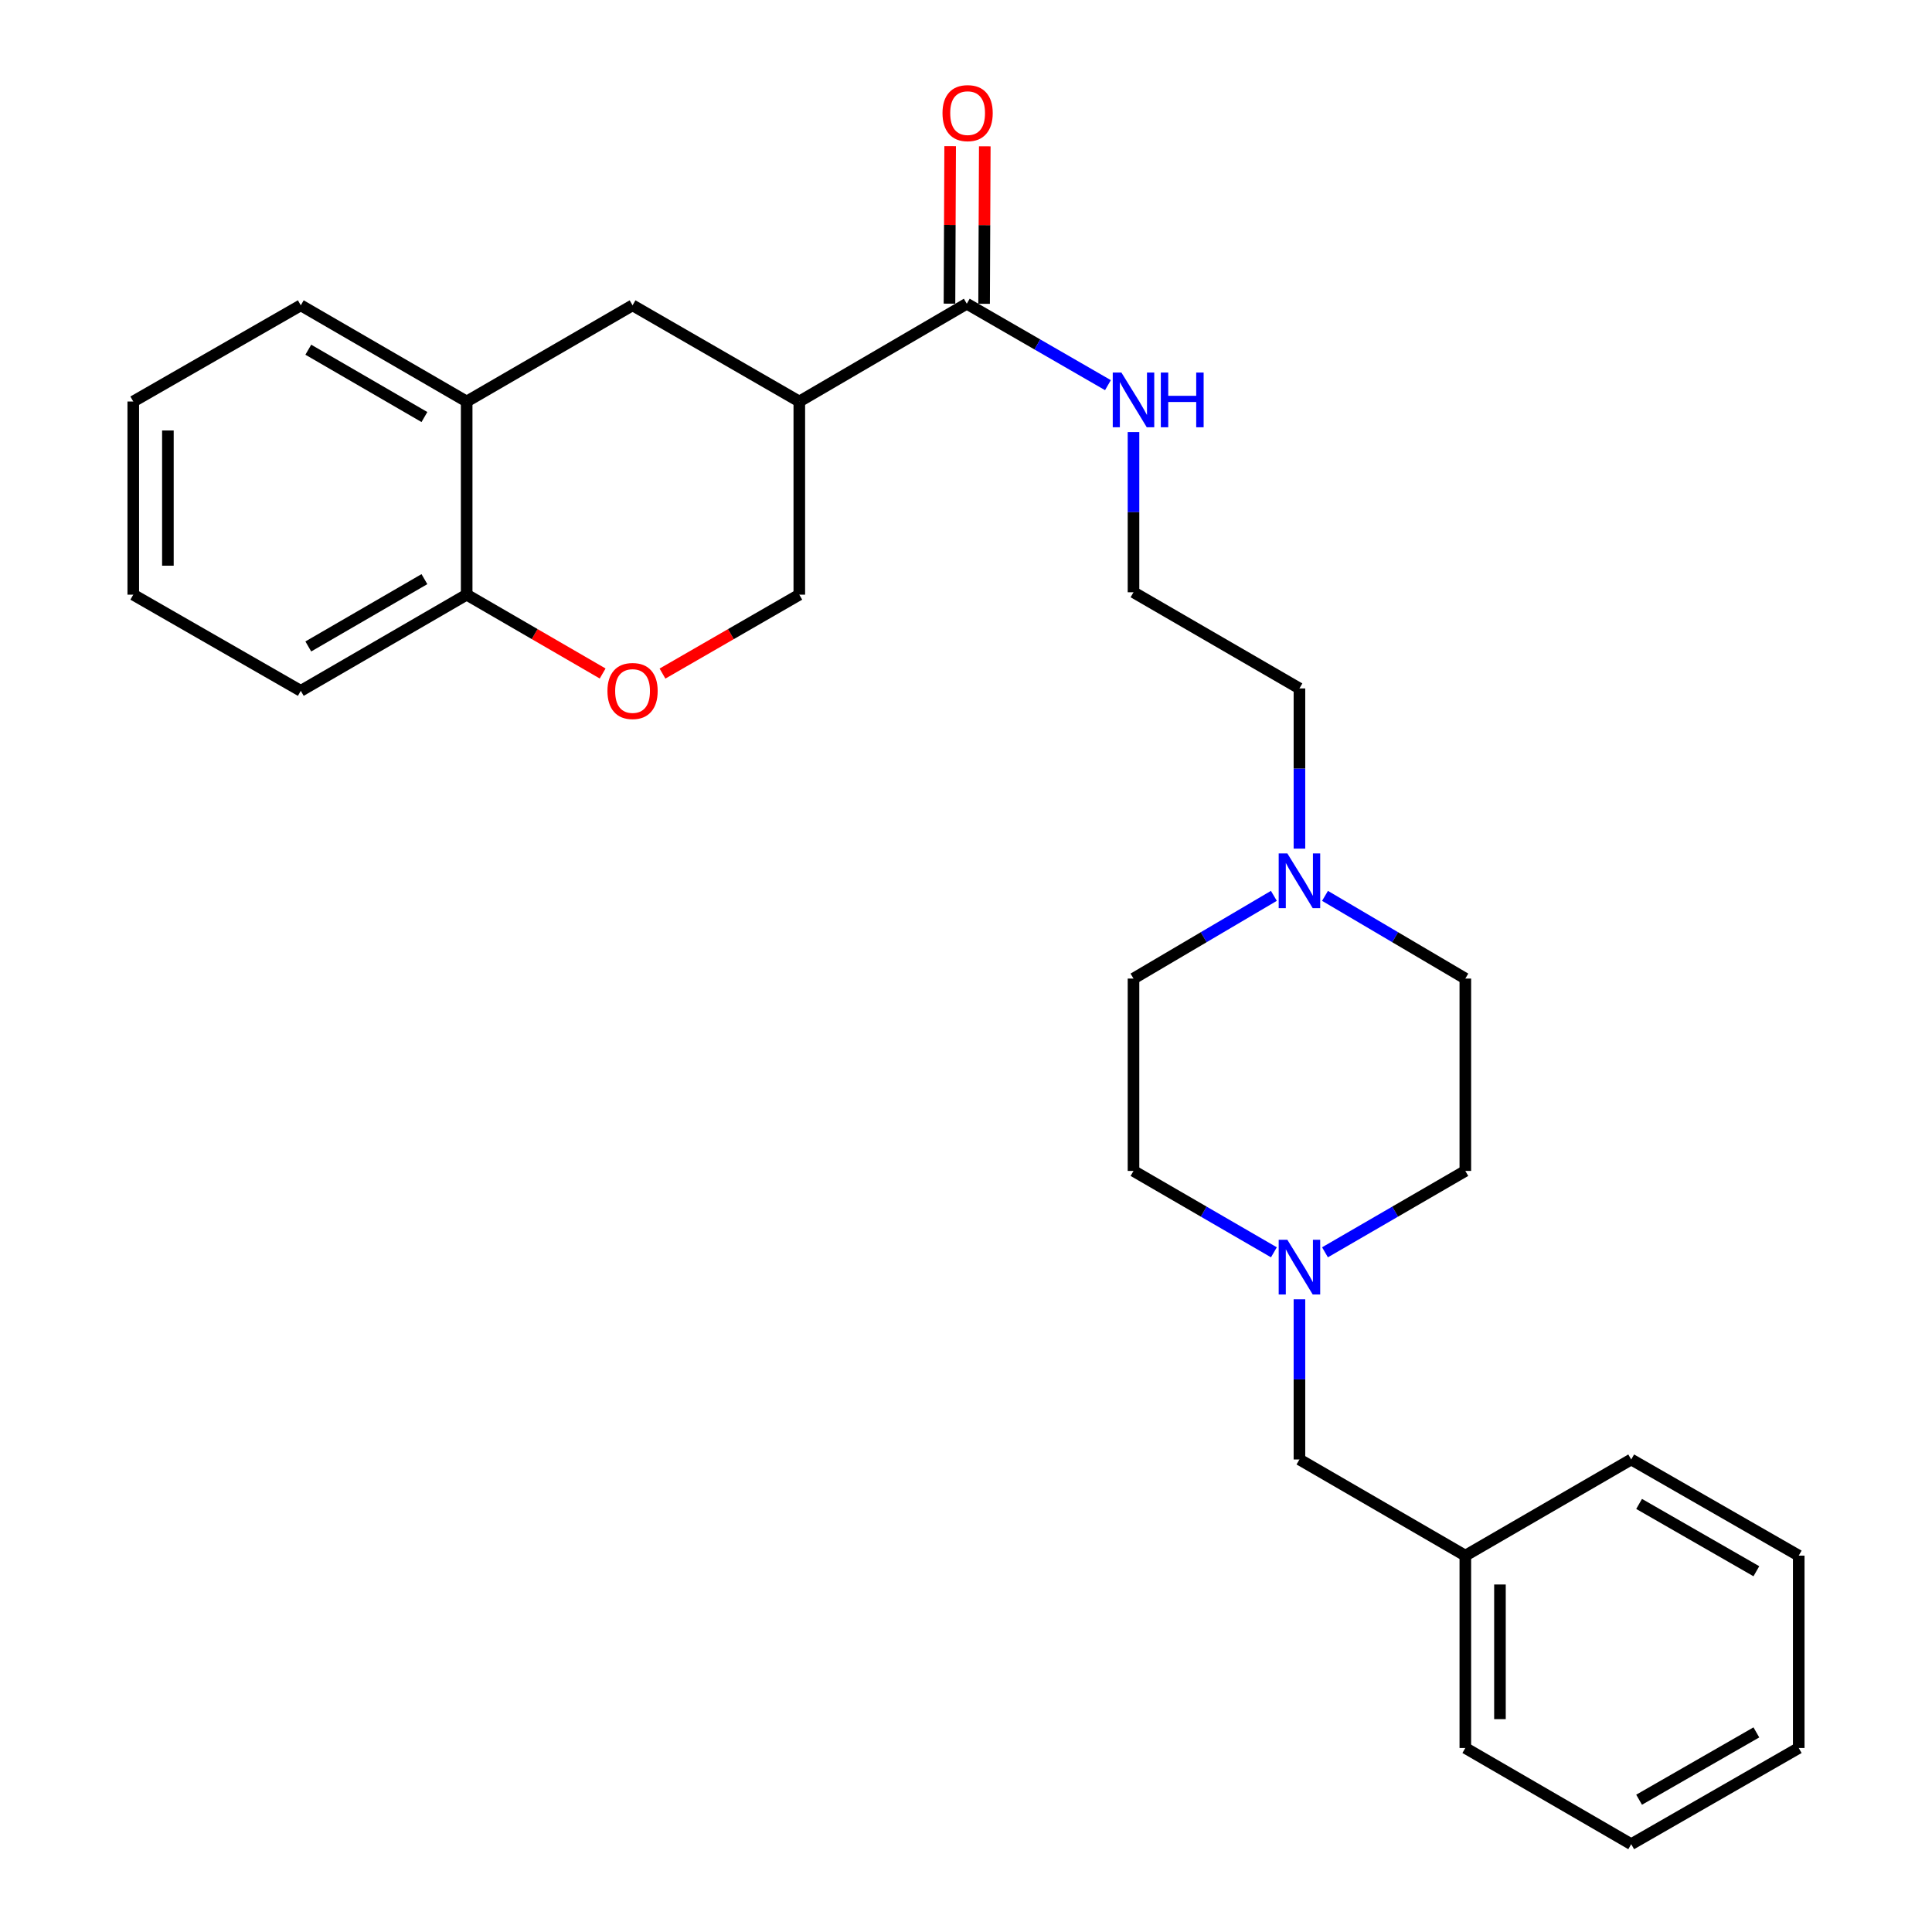 <?xml version='1.0' encoding='iso-8859-1'?>
<svg version='1.1' baseProfile='full'
              xmlns='http://www.w3.org/2000/svg'
                      xmlns:rdkit='http://www.rdkit.org/xml'
                      xmlns:xlink='http://www.w3.org/1999/xlink'
                  xml:space='preserve'
width='1000px' height='1000px' viewBox='0 0 1000 1000'>
<!-- END OF HEADER -->
<rect style='opacity:1.0;fill:#FFFFFF;stroke:none' width='1000' height='1000' x='0' y='0'> </rect>
<path class='bond-0' d='M 413.72,207.819 L 500.408,157.206' style='fill:none;fill-rule:evenodd;stroke:#000000;stroke-width:6px;stroke-linecap:butt;stroke-linejoin:miter;stroke-opacity:1' />
<path class='bond-2' d='M 413.72,207.819 L 327.411,158.033' style='fill:none;fill-rule:evenodd;stroke:#000000;stroke-width:6px;stroke-linecap:butt;stroke-linejoin:miter;stroke-opacity:1' />
<path class='bond-6' d='M 413.72,207.819 L 413.72,307.8' style='fill:none;fill-rule:evenodd;stroke:#000000;stroke-width:6px;stroke-linecap:butt;stroke-linejoin:miter;stroke-opacity:1' />
<path class='bond-8' d='M 509.37,157.245 L 509.546,116.491' style='fill:none;fill-rule:evenodd;stroke:#000000;stroke-width:6px;stroke-linecap:butt;stroke-linejoin:miter;stroke-opacity:1' />
<path class='bond-8' d='M 509.546,116.491 L 509.723,75.737' style='fill:none;fill-rule:evenodd;stroke:#FF0000;stroke-width:6px;stroke-linecap:butt;stroke-linejoin:miter;stroke-opacity:1' />
<path class='bond-8' d='M 491.447,157.168 L 491.624,116.414' style='fill:none;fill-rule:evenodd;stroke:#000000;stroke-width:6px;stroke-linecap:butt;stroke-linejoin:miter;stroke-opacity:1' />
<path class='bond-8' d='M 491.624,116.414 L 491.8,75.66' style='fill:none;fill-rule:evenodd;stroke:#FF0000;stroke-width:6px;stroke-linecap:butt;stroke-linejoin:miter;stroke-opacity:1' />
<path class='bond-9' d='M 500.408,157.206 L 536.938,178.283' style='fill:none;fill-rule:evenodd;stroke:#000000;stroke-width:6px;stroke-linecap:butt;stroke-linejoin:miter;stroke-opacity:1' />
<path class='bond-9' d='M 536.938,178.283 L 573.467,199.359' style='fill:none;fill-rule:evenodd;stroke:#0000FF;stroke-width:6px;stroke-linecap:butt;stroke-linejoin:miter;stroke-opacity:1' />
<path class='bond-1' d='M 342.901,348.643 L 378.311,328.222' style='fill:none;fill-rule:evenodd;stroke:#FF0000;stroke-width:6px;stroke-linecap:butt;stroke-linejoin:miter;stroke-opacity:1' />
<path class='bond-1' d='M 378.311,328.222 L 413.72,307.8' style='fill:none;fill-rule:evenodd;stroke:#000000;stroke-width:6px;stroke-linecap:butt;stroke-linejoin:miter;stroke-opacity:1' />
<path class='bond-7' d='M 311.929,348.602 L 276.739,328.201' style='fill:none;fill-rule:evenodd;stroke:#FF0000;stroke-width:6px;stroke-linecap:butt;stroke-linejoin:miter;stroke-opacity:1' />
<path class='bond-7' d='M 276.739,328.201 L 241.549,307.8' style='fill:none;fill-rule:evenodd;stroke:#000000;stroke-width:6px;stroke-linecap:butt;stroke-linejoin:miter;stroke-opacity:1' />
<path class='bond-5' d='M 327.411,158.033 L 241.549,207.819' style='fill:none;fill-rule:evenodd;stroke:#000000;stroke-width:6px;stroke-linecap:butt;stroke-linejoin:miter;stroke-opacity:1' />
<path class='bond-3' d='M 659.368,648.193 L 623.033,627.132' style='fill:none;fill-rule:evenodd;stroke:#0000FF;stroke-width:6px;stroke-linecap:butt;stroke-linejoin:miter;stroke-opacity:1' />
<path class='bond-3' d='M 623.033,627.132 L 586.698,606.071' style='fill:none;fill-rule:evenodd;stroke:#000000;stroke-width:6px;stroke-linecap:butt;stroke-linejoin:miter;stroke-opacity:1' />
<path class='bond-10' d='M 672.589,672.506 L 672.589,713.963' style='fill:none;fill-rule:evenodd;stroke:#0000FF;stroke-width:6px;stroke-linecap:butt;stroke-linejoin:miter;stroke-opacity:1' />
<path class='bond-10' d='M 672.589,713.963 L 672.589,755.42' style='fill:none;fill-rule:evenodd;stroke:#000000;stroke-width:6px;stroke-linecap:butt;stroke-linejoin:miter;stroke-opacity:1' />
<path class='bond-29' d='M 685.811,648.191 L 722.131,627.131' style='fill:none;fill-rule:evenodd;stroke:#0000FF;stroke-width:6px;stroke-linecap:butt;stroke-linejoin:miter;stroke-opacity:1' />
<path class='bond-29' d='M 722.131,627.131 L 758.451,606.071' style='fill:none;fill-rule:evenodd;stroke:#000000;stroke-width:6px;stroke-linecap:butt;stroke-linejoin:miter;stroke-opacity:1' />
<path class='bond-4' d='M 672.589,439.246 L 672.589,397.789' style='fill:none;fill-rule:evenodd;stroke:#0000FF;stroke-width:6px;stroke-linecap:butt;stroke-linejoin:miter;stroke-opacity:1' />
<path class='bond-4' d='M 672.589,397.789 L 672.589,356.332' style='fill:none;fill-rule:evenodd;stroke:#000000;stroke-width:6px;stroke-linecap:butt;stroke-linejoin:miter;stroke-opacity:1' />
<path class='bond-13' d='M 685.821,463.695 L 722.136,485.101' style='fill:none;fill-rule:evenodd;stroke:#0000FF;stroke-width:6px;stroke-linecap:butt;stroke-linejoin:miter;stroke-opacity:1' />
<path class='bond-13' d='M 722.136,485.101 L 758.451,506.508' style='fill:none;fill-rule:evenodd;stroke:#000000;stroke-width:6px;stroke-linecap:butt;stroke-linejoin:miter;stroke-opacity:1' />
<path class='bond-14' d='M 659.357,463.692 L 623.028,485.1' style='fill:none;fill-rule:evenodd;stroke:#0000FF;stroke-width:6px;stroke-linecap:butt;stroke-linejoin:miter;stroke-opacity:1' />
<path class='bond-14' d='M 623.028,485.1 L 586.698,506.508' style='fill:none;fill-rule:evenodd;stroke:#000000;stroke-width:6px;stroke-linecap:butt;stroke-linejoin:miter;stroke-opacity:1' />
<path class='bond-18' d='M 241.549,207.819 L 155.687,158.033' style='fill:none;fill-rule:evenodd;stroke:#000000;stroke-width:6px;stroke-linecap:butt;stroke-linejoin:miter;stroke-opacity:1' />
<path class='bond-18' d='M 219.679,215.856 L 159.576,181.006' style='fill:none;fill-rule:evenodd;stroke:#000000;stroke-width:6px;stroke-linecap:butt;stroke-linejoin:miter;stroke-opacity:1' />
<path class='bond-27' d='M 241.549,207.819 L 241.549,307.8' style='fill:none;fill-rule:evenodd;stroke:#000000;stroke-width:6px;stroke-linecap:butt;stroke-linejoin:miter;stroke-opacity:1' />
<path class='bond-19' d='M 241.549,307.8 L 155.687,357.577' style='fill:none;fill-rule:evenodd;stroke:#000000;stroke-width:6px;stroke-linecap:butt;stroke-linejoin:miter;stroke-opacity:1' />
<path class='bond-19' d='M 219.68,299.761 L 159.577,334.604' style='fill:none;fill-rule:evenodd;stroke:#000000;stroke-width:6px;stroke-linecap:butt;stroke-linejoin:miter;stroke-opacity:1' />
<path class='bond-16' d='M 586.698,223.642 L 586.698,265.099' style='fill:none;fill-rule:evenodd;stroke:#0000FF;stroke-width:6px;stroke-linecap:butt;stroke-linejoin:miter;stroke-opacity:1' />
<path class='bond-16' d='M 586.698,265.099 L 586.698,306.556' style='fill:none;fill-rule:evenodd;stroke:#000000;stroke-width:6px;stroke-linecap:butt;stroke-linejoin:miter;stroke-opacity:1' />
<path class='bond-15' d='M 672.589,755.42 L 758.451,805.196' style='fill:none;fill-rule:evenodd;stroke:#000000;stroke-width:6px;stroke-linecap:butt;stroke-linejoin:miter;stroke-opacity:1' />
<path class='bond-11' d='M 586.698,606.071 L 586.698,506.508' style='fill:none;fill-rule:evenodd;stroke:#000000;stroke-width:6px;stroke-linecap:butt;stroke-linejoin:miter;stroke-opacity:1' />
<path class='bond-12' d='M 758.451,606.071 L 758.451,506.508' style='fill:none;fill-rule:evenodd;stroke:#000000;stroke-width:6px;stroke-linecap:butt;stroke-linejoin:miter;stroke-opacity:1' />
<path class='bond-20' d='M 758.451,805.196 L 758.451,904.759' style='fill:none;fill-rule:evenodd;stroke:#000000;stroke-width:6px;stroke-linecap:butt;stroke-linejoin:miter;stroke-opacity:1' />
<path class='bond-20' d='M 776.374,820.131 L 776.374,889.825' style='fill:none;fill-rule:evenodd;stroke:#000000;stroke-width:6px;stroke-linecap:butt;stroke-linejoin:miter;stroke-opacity:1' />
<path class='bond-21' d='M 758.451,805.196 L 844.313,755.42' style='fill:none;fill-rule:evenodd;stroke:#000000;stroke-width:6px;stroke-linecap:butt;stroke-linejoin:miter;stroke-opacity:1' />
<path class='bond-17' d='M 586.698,306.556 L 672.589,356.332' style='fill:none;fill-rule:evenodd;stroke:#000000;stroke-width:6px;stroke-linecap:butt;stroke-linejoin:miter;stroke-opacity:1' />
<path class='bond-22' d='M 155.687,158.033 L 68.979,207.819' style='fill:none;fill-rule:evenodd;stroke:#000000;stroke-width:6px;stroke-linecap:butt;stroke-linejoin:miter;stroke-opacity:1' />
<path class='bond-23' d='M 155.687,357.577 L 68.979,307.8' style='fill:none;fill-rule:evenodd;stroke:#000000;stroke-width:6px;stroke-linecap:butt;stroke-linejoin:miter;stroke-opacity:1' />
<path class='bond-25' d='M 758.451,904.759 L 844.313,954.545' style='fill:none;fill-rule:evenodd;stroke:#000000;stroke-width:6px;stroke-linecap:butt;stroke-linejoin:miter;stroke-opacity:1' />
<path class='bond-24' d='M 844.313,755.42 L 931.021,805.196' style='fill:none;fill-rule:evenodd;stroke:#000000;stroke-width:6px;stroke-linecap:butt;stroke-linejoin:miter;stroke-opacity:1' />
<path class='bond-24' d='M 848.396,778.43 L 909.091,813.274' style='fill:none;fill-rule:evenodd;stroke:#000000;stroke-width:6px;stroke-linecap:butt;stroke-linejoin:miter;stroke-opacity:1' />
<path class='bond-28' d='M 68.979,207.819 L 68.979,307.8' style='fill:none;fill-rule:evenodd;stroke:#000000;stroke-width:6px;stroke-linecap:butt;stroke-linejoin:miter;stroke-opacity:1' />
<path class='bond-28' d='M 86.902,222.816 L 86.902,292.803' style='fill:none;fill-rule:evenodd;stroke:#000000;stroke-width:6px;stroke-linecap:butt;stroke-linejoin:miter;stroke-opacity:1' />
<path class='bond-26' d='M 931.021,805.196 L 931.021,904.759' style='fill:none;fill-rule:evenodd;stroke:#000000;stroke-width:6px;stroke-linecap:butt;stroke-linejoin:miter;stroke-opacity:1' />
<path class='bond-30' d='M 844.313,954.545 L 931.021,904.759' style='fill:none;fill-rule:evenodd;stroke:#000000;stroke-width:6px;stroke-linecap:butt;stroke-linejoin:miter;stroke-opacity:1' />
<path class='bond-30' d='M 848.394,931.534 L 909.09,896.684' style='fill:none;fill-rule:evenodd;stroke:#000000;stroke-width:6px;stroke-linecap:butt;stroke-linejoin:miter;stroke-opacity:1' />
<path  class='atom-2' d='M 314.411 357.657
Q 314.411 350.857, 317.771 347.057
Q 321.131 343.257, 327.411 343.257
Q 333.691 343.257, 337.051 347.057
Q 340.411 350.857, 340.411 357.657
Q 340.411 364.537, 337.011 368.457
Q 333.611 372.337, 327.411 372.337
Q 321.171 372.337, 317.771 368.457
Q 314.411 364.577, 314.411 357.657
M 327.411 369.137
Q 331.731 369.137, 334.051 366.257
Q 336.411 363.337, 336.411 357.657
Q 336.411 352.097, 334.051 349.297
Q 331.731 346.457, 327.411 346.457
Q 323.091 346.457, 320.731 349.257
Q 318.411 352.057, 318.411 357.657
Q 318.411 363.377, 320.731 366.257
Q 323.091 369.137, 327.411 369.137
' fill='#FF0000'/>
<path  class='atom-4' d='M 666.329 641.697
L 675.609 656.697
Q 676.529 658.177, 678.009 660.857
Q 679.489 663.537, 679.569 663.697
L 679.569 641.697
L 683.329 641.697
L 683.329 670.017
L 679.449 670.017
L 669.489 653.617
Q 668.329 651.697, 667.089 649.497
Q 665.889 647.297, 665.529 646.617
L 665.529 670.017
L 661.849 670.017
L 661.849 641.697
L 666.329 641.697
' fill='#0000FF'/>
<path  class='atom-5' d='M 666.329 441.735
L 675.609 456.735
Q 676.529 458.215, 678.009 460.895
Q 679.489 463.575, 679.569 463.735
L 679.569 441.735
L 683.329 441.735
L 683.329 470.055
L 679.449 470.055
L 669.489 453.655
Q 668.329 451.735, 667.089 449.535
Q 665.889 447.335, 665.529 446.655
L 665.529 470.055
L 661.849 470.055
L 661.849 441.735
L 666.329 441.735
' fill='#0000FF'/>
<path  class='atom-9' d='M 487.836 58.55
Q 487.836 51.75, 491.196 47.95
Q 494.556 44.15, 500.836 44.15
Q 507.116 44.15, 510.476 47.95
Q 513.836 51.75, 513.836 58.55
Q 513.836 65.43, 510.436 69.35
Q 507.036 73.23, 500.836 73.23
Q 494.596 73.23, 491.196 69.35
Q 487.836 65.47, 487.836 58.55
M 500.836 70.03
Q 505.156 70.03, 507.476 67.15
Q 509.836 64.23, 509.836 58.55
Q 509.836 52.99, 507.476 50.19
Q 505.156 47.35, 500.836 47.35
Q 496.516 47.35, 494.156 50.15
Q 491.836 52.95, 491.836 58.55
Q 491.836 64.27, 494.156 67.15
Q 496.516 70.03, 500.836 70.03
' fill='#FF0000'/>
<path  class='atom-10' d='M 580.438 192.833
L 589.718 207.833
Q 590.638 209.313, 592.118 211.993
Q 593.598 214.673, 593.678 214.833
L 593.678 192.833
L 597.438 192.833
L 597.438 221.153
L 593.558 221.153
L 583.598 204.753
Q 582.438 202.833, 581.198 200.633
Q 579.998 198.433, 579.638 197.753
L 579.638 221.153
L 575.958 221.153
L 575.958 192.833
L 580.438 192.833
' fill='#0000FF'/>
<path  class='atom-10' d='M 600.838 192.833
L 604.678 192.833
L 604.678 204.873
L 619.158 204.873
L 619.158 192.833
L 622.998 192.833
L 622.998 221.153
L 619.158 221.153
L 619.158 208.073
L 604.678 208.073
L 604.678 221.153
L 600.838 221.153
L 600.838 192.833
' fill='#0000FF'/>
</svg>
